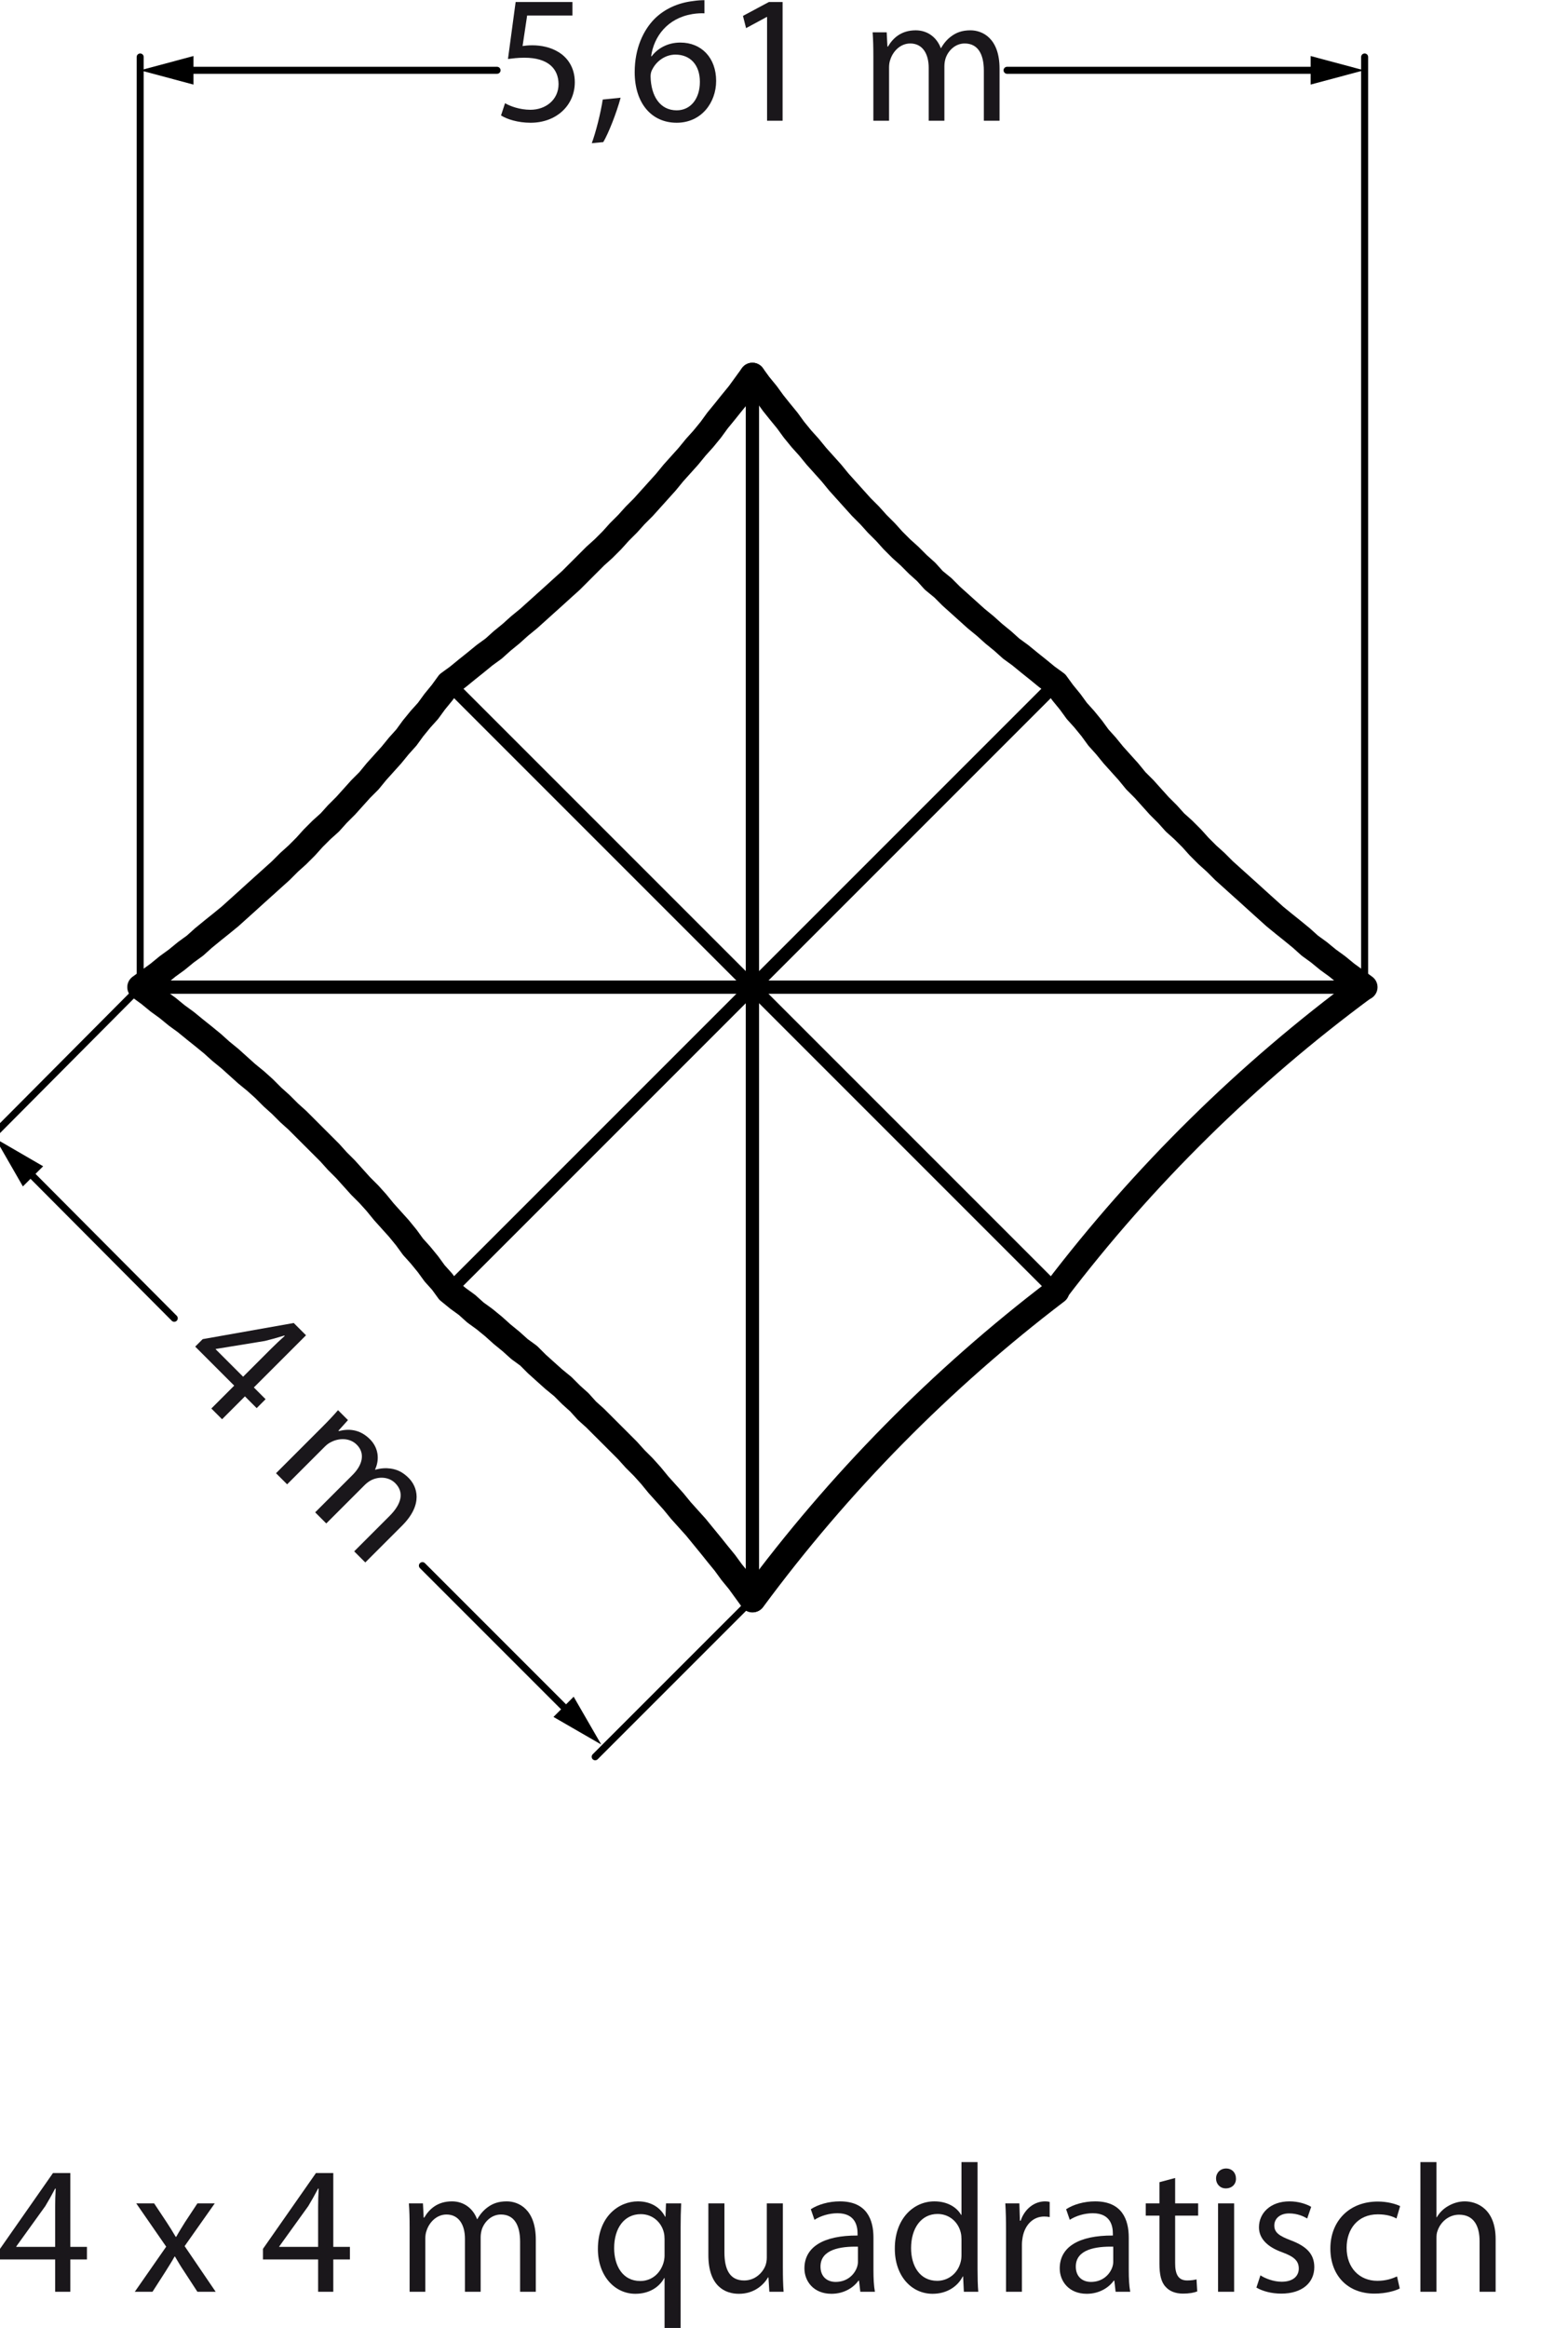 <svg xmlns="http://www.w3.org/2000/svg" id="Ebene_1" data-name="Ebene 1" viewBox="0 0 111.62 165.686"><defs><style>      .cls-1 {        stroke-width: 1.836px;      }      .cls-1, .cls-2, .cls-3, .cls-4, .cls-5 {        fill: none;        stroke: #000;        stroke-linecap: round;        stroke-linejoin: round;      }      .cls-2 {        stroke-width: 1.836px;      }      .cls-3 {        stroke-width: 1.836px;      }      .cls-6 {        fill: #1a171b;      }      .cls-6, .cls-7 {        stroke-width: 0px;      }      .cls-4 {        stroke-width: .947px;      }      .cls-5 {        stroke-width: .5px;      }      .cls-7 {        fill: #000;      }    </style></defs><polyline class="cls-4" points="97.143 70.259 53.561 70.259 75.175 91.872"></polyline><polyline class="cls-4" points="53.561 113.841 53.561 70.259 31.947 91.872"></polyline><polyline class="cls-4" points="9.979 70.259 53.561 70.259 31.947 48.645"></polyline><polyline class="cls-4" points="75.175 48.645 53.561 70.259 53.561 26.735"></polyline><path class="cls-1" d="M97.093,70.27c-8.3,6.128-15.687,13.405-21.938,21.612"></path><path class="cls-3" d="M75.21,91.894c-8.209,6.249-15.489,13.633-21.618,21.932"></path><polyline class="cls-2" points="53.561 113.841 53.087 113.19 52.614 112.538 52.081 111.887 51.607 111.236 51.074 110.584 50.6 109.992 50.067 109.341 49.534 108.689 49.001 108.097 48.469 107.505 47.936 106.854 47.403 106.261 46.87 105.669 46.337 105.018 45.804 104.426 45.212 103.834 44.679 103.242 44.087 102.649 43.554 102.116 42.961 101.524 42.369 100.932 41.777 100.399 41.244 99.807 40.652 99.274 40.06 98.682 39.409 98.149 38.816 97.616 38.224 97.083 37.632 96.491 36.981 96.017 36.389 95.484 35.737 94.951 35.145 94.418 34.494 93.885 33.842 93.412 33.25 92.879 32.599 92.405 31.947 91.872 31.474 91.221 30.941 90.629 30.467 89.977 29.934 89.326 29.401 88.734 28.927 88.082 28.395 87.431 27.862 86.839 27.329 86.247 26.796 85.595 26.263 85.003 25.671 84.411 25.138 83.819 24.605 83.227 24.013 82.635 23.48 82.042 22.888 81.45 22.295 80.858 21.762 80.325 21.17 79.733 20.578 79.2 19.986 78.608 19.394 78.075 18.802 77.483 18.21 76.95 17.558 76.417 16.966 75.884 16.374 75.351 15.722 74.818 15.13 74.285 14.479 73.752 13.887 73.279 13.235 72.746 12.584 72.272 11.933 71.739 11.281 71.265 10.63 70.732 9.979 70.259 10.63 69.785 11.281 69.311 11.933 68.778 12.584 68.305 13.235 67.772 13.887 67.298 14.479 66.765 15.13 66.232 15.722 65.758 16.374 65.225 16.966 64.692 17.558 64.159 18.21 63.567 18.802 63.034 19.394 62.501 19.986 61.968 20.578 61.376 21.17 60.843 21.762 60.251 22.295 59.659 22.888 59.067 23.48 58.534 24.013 57.942 24.605 57.35 25.138 56.758 25.671 56.165 26.263 55.573 26.796 54.922 27.329 54.33 27.862 53.738 28.395 53.086 28.927 52.494 29.401 51.843 29.934 51.191 30.467 50.599 30.941 49.948 31.474 49.296 31.947 48.645 32.599 48.171 33.25 47.638 33.842 47.165 34.494 46.632 35.145 46.158 35.737 45.625 36.389 45.092 36.981 44.559 37.632 44.026 38.224 43.493 38.816 42.96 39.409 42.427 40.06 41.835 40.652 41.302 41.244 40.71 41.777 40.177 42.369 39.585 42.961 39.052 43.554 38.46 44.087 37.868 44.679 37.276 45.212 36.684 45.804 36.091 46.337 35.499 46.87 34.907 47.403 34.315 47.936 33.664 48.469 33.071 49.001 32.479 49.534 31.828 50.067 31.236 50.6 30.584 51.074 29.933 51.607 29.282 52.081 28.69 52.614 28.038 53.087 27.387 53.561 26.735"></polyline><polyline class="cls-2" points="53.561 26.735 54.035 27.387 54.568 28.038 55.041 28.69 55.515 29.282 56.048 29.933 56.522 30.584 57.055 31.236 57.588 31.828 58.121 32.479 58.654 33.071 59.186 33.664 59.719 34.315 60.252 34.907 60.785 35.499 61.318 36.091 61.91 36.684 62.443 37.276 63.035 37.868 63.568 38.46 64.161 39.052 64.753 39.585 65.345 40.177 65.937 40.71 66.47 41.302 67.121 41.835 67.713 42.427 68.306 42.96 68.898 43.493 69.49 44.026 70.141 44.559 70.733 45.092 71.385 45.625 71.977 46.158 72.628 46.632 73.28 47.165 73.872 47.638 74.523 48.171 75.175 48.645 75.648 49.296 76.181 49.948 76.655 50.599 77.188 51.191 77.721 51.843 78.195 52.494 78.728 53.086 79.26 53.738 79.793 54.33 80.326 54.922 80.859 55.573 81.451 56.165 81.984 56.758 82.517 57.35 83.109 57.942 83.642 58.534 84.235 59.067 84.827 59.659 85.36 60.251 85.952 60.843 86.544 61.376 87.136 61.968 87.728 62.501 88.32 63.034 88.913 63.567 89.564 64.159 90.156 64.692 90.748 65.225 91.4 65.758 91.992 66.232 92.643 66.765 93.235 67.298 93.887 67.772 94.538 68.305 95.189 68.778 95.841 69.311 96.492 69.785 97.143 70.259"></polyline><g><line class="cls-5" x1="1.861" y1="83.232" x2="12.404" y2="93.824"></line><polygon class="cls-7" points="1.629 84.44 -.327 81.034 3.071 83.006 1.629 84.44"></polygon></g><g><line class="cls-5" x1="30.07" y1="111.43" x2="40.609" y2="121.969"></line><polygon class="cls-7" points="39.399 122.198 42.801 124.162 40.837 120.76 39.399 122.198"></polygon></g><line class="cls-5" x1="9.979" y1="70.259" x2="-1.213" y2="81.51"></line><line class="cls-5" x1="53.561" y1="113.841" x2="42.369" y2="125.033"></line><g><line class="cls-5" x1="13.079" y1="5.003" x2="35.382" y2="5.003"></line><polygon class="cls-7" points="13.773 6.02 9.979 5.004 13.773 3.987 13.773 6.02"></polygon></g><g><line class="cls-5" x1="93.993" y1="5.003" x2="71.69" y2="5.003"></line><polygon class="cls-7" points="93.299 3.987 97.093 5.003 93.299 6.02 93.299 3.987"></polygon></g><line class="cls-5" x1="9.979" y1="70.259" x2="9.979" y2="4.056"></line><line class="cls-5" x1="97.143" y1="70.259" x2="97.143" y2="4.056"></line><g><path class="cls-6" d="M40.749,1.105h-3.224l-.325,2.171c.195-.026.377-.052.689-.052.65,0,1.3.143,1.82.455.663.377,1.209,1.105,1.209,2.171,0,1.651-1.313,2.886-3.146,2.886-.923,0-1.703-.26-2.106-.52l.286-.871c.351.208,1.04.468,1.807.468,1.079,0,2.002-.702,2.002-1.833-.013-1.092-.741-1.872-2.431-1.872-.481,0-.858.052-1.17.091l.546-4.056h4.043v.962Z"></path><path class="cls-6" d="M42.126,10.192c.286-.767.637-2.158.78-3.107l1.274-.13c-.299,1.105-.871,2.548-1.235,3.159l-.819.078Z"></path><path class="cls-6" d="M50.147.949c-.234-.013-.533,0-.858.052-1.794.299-2.743,1.612-2.938,3.003h.039c.403-.533,1.105-.975,2.041-.975,1.495,0,2.548,1.079,2.548,2.73,0,1.547-1.053,2.977-2.808,2.977-1.807,0-2.99-1.404-2.99-3.601,0-1.664.598-2.977,1.43-3.809.702-.689,1.638-1.118,2.704-1.248.338-.052.624-.065.832-.065v.936ZM49.822,5.824c0-1.209-.689-1.937-1.742-1.937-.689,0-1.326.429-1.638,1.04-.078.13-.13.299-.13.507.026,1.391.663,2.418,1.859,2.418.988,0,1.651-.819,1.651-2.028Z"></path><path class="cls-6" d="M54.605,1.209h-.026l-1.469.793-.221-.871,1.846-.988h.975v8.45h-1.105V1.209Z"></path><path class="cls-6" d="M62.171,4.004c0-.65-.013-1.183-.052-1.703h1.001l.052,1.014h.039c.351-.598.936-1.157,1.976-1.157.858,0,1.508.52,1.781,1.261h.026c.195-.351.442-.624.702-.819.377-.286.793-.442,1.391-.442.832,0,2.067.546,2.067,2.73v3.705h-1.118v-3.562c0-1.209-.442-1.937-1.365-1.937-.65,0-1.157.481-1.352,1.04-.052.156-.091.364-.091.572v3.887h-1.118v-3.77c0-1.001-.442-1.729-1.313-1.729-.715,0-1.235.572-1.417,1.144-.065.169-.091.364-.091.559v3.796h-1.118v-4.589Z"></path></g><g><path class="cls-6" d="M15.045,100.246l1.627-1.627-2.776-2.777.533-.532,6.481-1.149.874.874-3.714,3.714.836.836-.634.635-.836-.837-1.627,1.628-.763-.764ZM17.307,97.984l1.995-1.994c.313-.312.635-.616.966-.91l-.028-.027c-.533.166-.937.275-1.379.385l-3.493.57-.019.02,1.958,1.957Z"></path><path class="cls-6" d="M22.896,101.605c.459-.459.827-.846,1.167-1.24l.708.707-.68.754.028.028c.67-.175,1.479-.156,2.215.579.607.607.699,1.434.368,2.15l.019.02c.386-.111.754-.129,1.075-.084.469.064.874.249,1.296.672.588.588,1.075,1.848-.469,3.393l-2.62,2.619-.79-.79,2.519-2.519c.855-.855,1.057-1.682.404-2.335-.46-.46-1.158-.479-1.691-.221-.146.073-.322.192-.469.34l-2.749,2.749-.791-.791,2.666-2.666c.708-.707.91-1.535.293-2.15-.506-.506-1.277-.469-1.811-.193-.166.073-.322.192-.46.33l-2.684,2.685-.791-.79,3.245-3.246Z"></path></g><g><path class="cls-6" d="M3.926,163.111v-2.301H0v-.754l3.771-5.395h1.235v5.252h1.183v.897h-1.183v2.301h-1.079ZM3.926,159.913v-2.821c0-.442.013-.884.039-1.326h-.039c-.26.494-.468.858-.702,1.248l-2.067,2.873v.026h2.769Z"></path><path class="cls-6" d="M10.972,156.819l.897,1.352c.234.351.429.676.637,1.027h.039c.208-.377.416-.702.624-1.04l.884-1.339h1.235l-2.145,3.042,2.21,3.25h-1.3l-.923-1.417c-.247-.364-.455-.715-.676-1.092h-.026c-.208.377-.429.715-.663,1.092l-.91,1.417h-1.261l2.236-3.211-2.132-3.081h1.274Z"></path><path class="cls-6" d="M22.646,163.111v-2.301h-3.926v-.754l3.771-5.395h1.235v5.252h1.183v.897h-1.183v2.301h-1.079ZM22.646,159.913v-2.821c0-.442.013-.884.039-1.326h-.039c-.26.494-.468.858-.702,1.248l-2.067,2.873v.026h2.769Z"></path><path class="cls-6" d="M29.159,158.522c0-.65-.013-1.183-.052-1.703h1.001l.052,1.014h.039c.351-.598.936-1.157,1.976-1.157.858,0,1.508.52,1.781,1.261h.026c.195-.351.442-.624.702-.819.377-.286.793-.442,1.391-.442.832,0,2.067.546,2.067,2.73v3.705h-1.118v-3.562c0-1.209-.442-1.937-1.365-1.937-.65,0-1.157.481-1.352,1.04-.052.156-.091.364-.091.572v3.887h-1.118v-3.77c0-1.001-.442-1.729-1.313-1.729-.715,0-1.235.572-1.417,1.144-.065.169-.091.364-.091.559v3.796h-1.118v-4.589Z"></path><path class="cls-6" d="M47.307,162.136h-.026c-.338.624-1.04,1.118-2.054,1.118-1.469,0-2.665-1.274-2.665-3.185,0-2.353,1.521-3.393,2.847-3.393.975,0,1.625.481,1.937,1.092h.026l.039-.949h1.079c-.026.533-.039,1.079-.039,1.729v7.137h-1.144v-3.549ZM47.307,159.367c0-.156-.013-.338-.052-.481-.169-.702-.78-1.3-1.638-1.3-1.183,0-1.898,1.001-1.898,2.418,0,1.248.598,2.34,1.859,2.34.741,0,1.378-.455,1.638-1.248.052-.156.091-.377.091-.546v-1.183Z"></path><path class="cls-6" d="M55.73,161.396c0,.65.013,1.222.052,1.716h-1.014l-.065-1.027h-.026c-.299.507-.962,1.17-2.08,1.17-.988,0-2.171-.546-2.171-2.756v-3.679h1.144v3.484c0,1.196.364,2.002,1.404,2.002.767,0,1.3-.533,1.508-1.04.065-.169.104-.377.104-.585v-3.861h1.144v4.576Z"></path><path class="cls-6" d="M61.242,163.111l-.091-.793h-.039c-.351.494-1.027.936-1.924.936-1.274,0-1.924-.897-1.924-1.807,0-1.521,1.352-2.353,3.783-2.34v-.13c0-.52-.143-1.456-1.43-1.456-.585,0-1.196.182-1.638.468l-.26-.754c.52-.338,1.274-.559,2.067-.559,1.924,0,2.392,1.313,2.392,2.574v2.354c0,.546.026,1.079.104,1.508h-1.04ZM61.073,159.9c-1.248-.026-2.665.195-2.665,1.417,0,.741.494,1.092,1.079,1.092.819,0,1.339-.52,1.521-1.053.039-.117.065-.247.065-.364v-1.092Z"></path><path class="cls-6" d="M69.588,153.881v7.605c0,.559.013,1.196.052,1.625h-1.027l-.052-1.092h-.026c-.351.702-1.118,1.235-2.145,1.235-1.521,0-2.691-1.287-2.691-3.198-.013-2.093,1.287-3.38,2.821-3.38.962,0,1.612.455,1.898.962h.026v-3.757h1.144ZM68.444,159.38c0-.143-.013-.338-.052-.481-.169-.729-.793-1.326-1.651-1.326-1.183,0-1.885,1.04-1.885,2.431,0,1.274.624,2.327,1.859,2.327.767,0,1.469-.507,1.677-1.365.039-.156.052-.312.052-.494v-1.092Z"></path><path class="cls-6" d="M71.616,158.782c0-.741-.013-1.378-.052-1.963h1.001l.039,1.235h.052c.286-.845.975-1.378,1.742-1.378.13,0,.221.013.325.039v1.079c-.117-.026-.234-.039-.39-.039-.806,0-1.378.611-1.534,1.469-.026.156-.052.338-.052.533v3.354h-1.131v-4.329Z"></path><path class="cls-6" d="M79.416,163.111l-.091-.793h-.039c-.351.494-1.027.936-1.924.936-1.274,0-1.924-.897-1.924-1.807,0-1.521,1.352-2.353,3.783-2.34v-.13c0-.52-.143-1.456-1.43-1.456-.585,0-1.196.182-1.638.468l-.26-.754c.52-.338,1.274-.559,2.067-.559,1.924,0,2.392,1.313,2.392,2.574v2.354c0,.546.026,1.079.104,1.508h-1.04ZM79.247,159.9c-1.248-.026-2.665.195-2.665,1.417,0,.741.494,1.092,1.079,1.092.819,0,1.339-.52,1.521-1.053.039-.117.065-.247.065-.364v-1.092Z"></path><path class="cls-6" d="M83.654,155.012v1.807h1.638v.871h-1.638v3.393c0,.78.221,1.222.858,1.222.299,0,.52-.039.663-.078l.052.858c-.221.091-.572.156-1.014.156-.533,0-.962-.169-1.235-.481-.325-.338-.442-.897-.442-1.638v-3.432h-.975v-.871h.975v-1.508l1.118-.299Z"></path><path class="cls-6" d="M87.983,155.051c.013.39-.273.702-.728.702-.403,0-.689-.312-.689-.702,0-.403.299-.715.715-.715.429,0,.702.312.702.715ZM86.709,163.111v-6.292h1.144v6.292h-1.144Z"></path><path class="cls-6" d="M89.725,161.941c.338.221.936.455,1.508.455.832,0,1.222-.416,1.222-.936,0-.546-.325-.845-1.17-1.157-1.131-.403-1.664-1.027-1.664-1.781,0-1.014.819-1.846,2.171-1.846.637,0,1.196.182,1.547.39l-.286.832c-.247-.156-.702-.364-1.287-.364-.676,0-1.053.39-1.053.858,0,.52.377.754,1.196,1.066,1.092.416,1.651.962,1.651,1.898,0,1.105-.858,1.885-2.353,1.885-.689,0-1.326-.169-1.768-.429l.286-.871Z"></path><path class="cls-6" d="M99.644,162.877c-.299.156-.962.364-1.807.364-1.898,0-3.133-1.287-3.133-3.211,0-1.937,1.326-3.341,3.38-3.341.676,0,1.274.169,1.586.325l-.26.884c-.273-.156-.702-.299-1.326-.299-1.443,0-2.223,1.066-2.223,2.379,0,1.456.936,2.353,2.184,2.353.65,0,1.079-.169,1.404-.312l.195.858Z"></path><path class="cls-6" d="M101.113,153.881h1.144v3.926h.026c.182-.325.468-.611.819-.806.338-.195.741-.325,1.17-.325.845,0,2.197.52,2.197,2.691v3.744h-1.144v-3.614c0-1.014-.377-1.872-1.456-1.872-.741,0-1.326.52-1.534,1.144-.065.156-.078.325-.078.546v3.796h-1.144v-9.23Z"></path></g></svg>